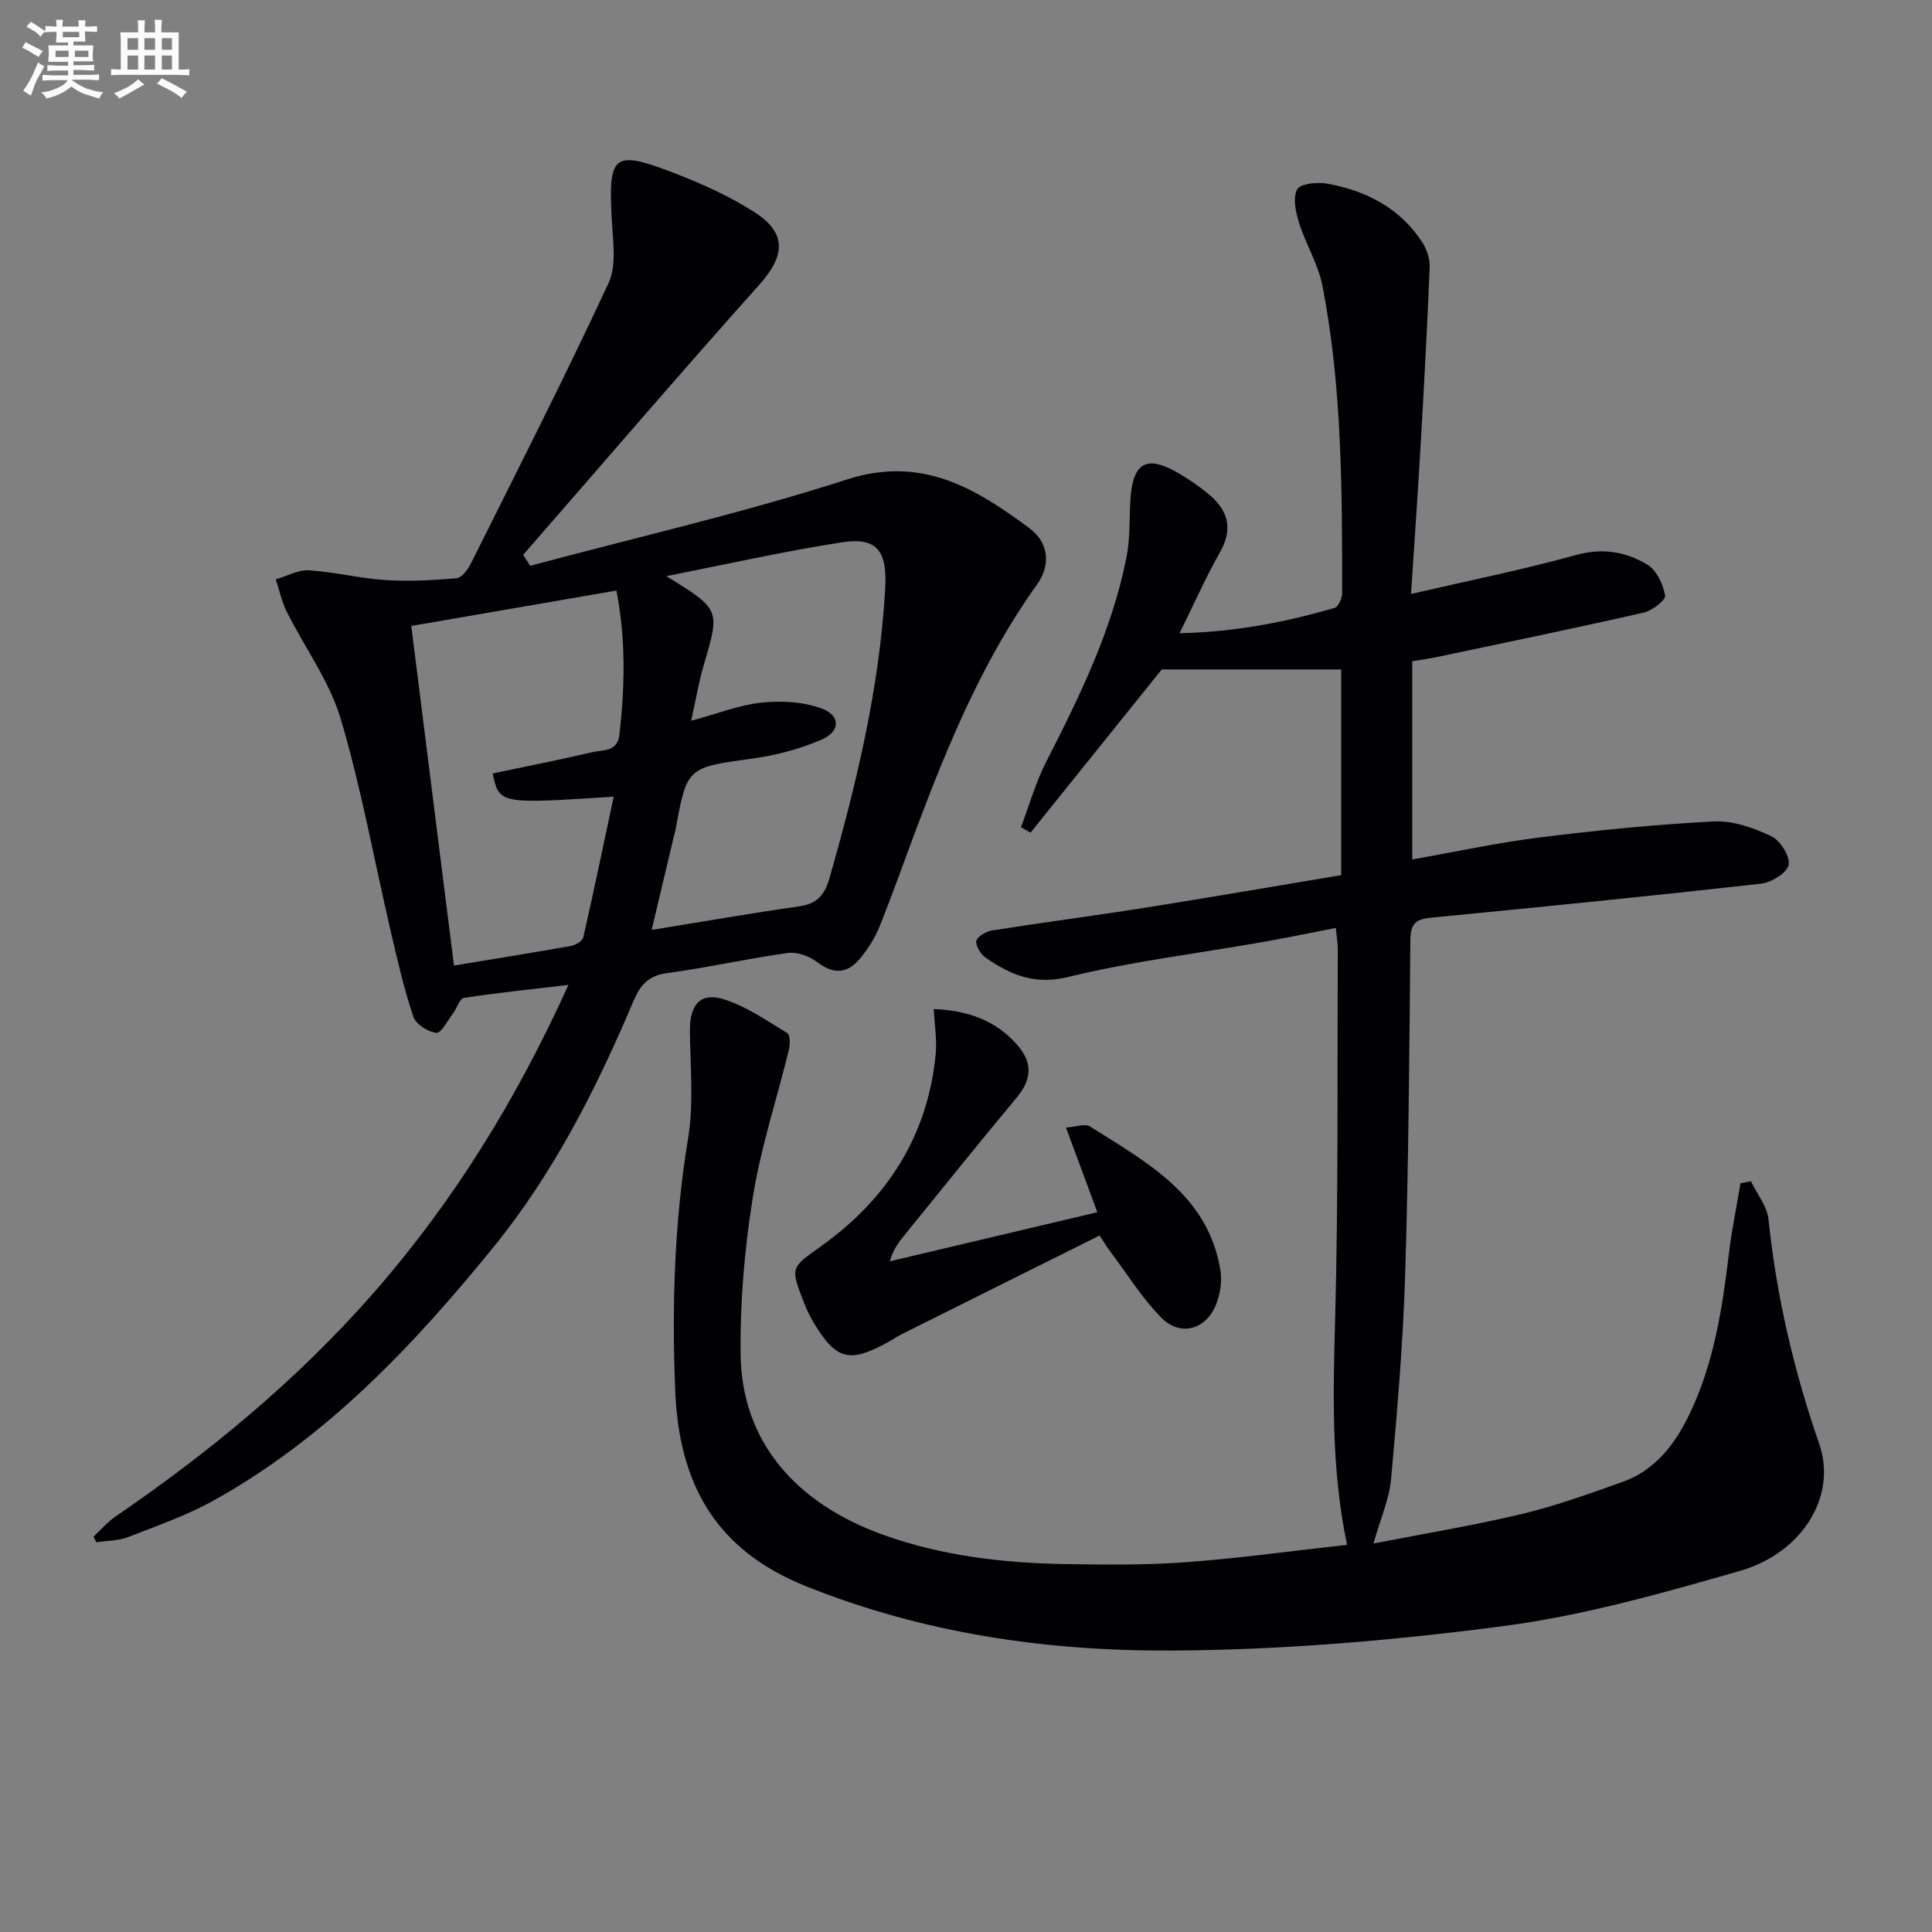 <svg enable-background="new 0 0 400 400" viewBox="0 0 400 400" xmlns="http://www.w3.org/2000/svg"><rect x="0" y="0" width="400" height="400" fill="#808080" stroke="none"/><g fill="#010105"><path d="m278.89 319.84c-3.37-16.13-2.86-31.66-2.45-47.29.66-25.31.42-50.64.53-75.97.01-1.3-.23-2.6-.41-4.46-5.28 1.02-10.25 2.07-15.25 2.94-13.4 2.35-26.97 3.99-40.15 7.21-6.97 1.71-11.91-.44-17.02-3.94-1.05-.72-2.18-2.45-2-3.5.15-.91 2.03-2 3.27-2.19 10.65-1.68 21.35-3.07 32-4.76 13.42-2.13 26.81-4.45 40.27-6.69 0-14.57 0-28.5 0-42.59-12.23 0-24.19 0-37.15 0-8.36 10.39-17.76 22.09-27.17 33.79-.66-.37-1.32-.75-1.98-1.12 1.71-4.51 3.02-9.23 5.2-13.5 6.97-13.64 13.7-27.36 16.67-42.53.73-3.71.56-7.6.77-11.41.44-8.19 3.35-9.83 10.3-5.67 2.13 1.27 4.21 2.7 6.1 4.3 3.92 3.32 4.87 7.12 2.15 11.91-2.93 5.16-5.34 10.63-8.36 16.73 11.43-.25 21.86-2.26 32.12-5.25.77-.22 1.55-2.01 1.55-3.08-.01-21.28 0-42.6-4.08-63.6-.87-4.47-3.44-8.58-4.83-12.98-.7-2.23-1.36-5.21-.41-6.97.66-1.22 4.22-1.57 6.28-1.19 8.11 1.49 15.13 5.1 19.72 12.29.91 1.43 1.51 3.39 1.44 5.07-.5 12.12-1.15 24.24-1.85 36.35-.58 10.09-1.29 20.17-2.01 31.24 11.8-2.74 23.11-5.01 34.2-8.08 5.49-1.52 10.31-.65 14.74 2.01 1.9 1.14 3.24 4.07 3.67 6.4.17.91-2.7 3.13-4.46 3.53-14.22 3.23-28.5 6.18-42.77 9.19-1.61.34-3.25.55-5.13.87v41.04c8.93-1.57 17.62-3.47 26.42-4.56 11.98-1.49 24.02-2.7 36.07-3.31 3.94-.2 8.22 1.35 11.88 3.08 1.84.87 3.91 4.19 3.55 5.92-.34 1.67-3.58 3.65-5.72 3.89-22.77 2.55-45.57 4.83-68.37 7.04-3.1.3-4.19 1.28-4.22 4.58-.2 23.14-.37 46.28-1.08 69.4-.44 14.1-1.63 28.18-2.91 42.23-.38 4.19-2.21 8.25-3.65 13.36 10.38-2.03 20.62-3.71 30.69-6.11 7.07-1.69 13.97-4.19 20.84-6.63 6.87-2.45 10.97-7.91 13.98-14.21 5.01-10.49 6.73-21.81 8.1-33.22.58-4.83 1.58-9.61 2.38-14.41.72-.14 1.44-.28 2.16-.42 1.26 2.63 3.36 5.17 3.64 7.89 1.66 15.94 5.25 31.34 10.51 46.51 3.73 10.76-3.48 22.55-16.42 26.27-16.08 4.61-32.37 9.24-48.89 11.41-22.84 3-45.98 4.98-69 5.08-25.75.12-51.19-3.56-75.55-13.35-18.74-7.53-26.24-21.23-27.01-40.55-.69-17.5-.19-34.79 2.67-52.12 1.2-7.27.44-14.89.38-22.34-.04-5.38 2.19-8.03 7.11-6.45 4.63 1.48 8.83 4.41 13.06 6.98.6.37.59 2.35.32 3.45-2.48 10.15-5.8 20.16-7.45 30.43-1.73 10.77-2.68 21.81-2.54 32.71.23 17.65 11.03 30.66 29.61 37.31 12.18 4.36 24.88 5.82 37.72 6.03 8.32.13 16.68.22 24.97-.4 11.05-.82 22.03-2.35 33.25-3.59z"/><path d="m109.77 117.14c21.89-5.87 44.04-10.92 65.58-17.87 15.54-5.01 26.67 1.85 37.82 10.12 4.12 3.06 4.29 7.78 1.55 11.6-11.06 15.43-18.28 32.75-24.91 50.36-2.58 6.84-4.99 13.75-7.73 20.52-.98 2.42-2.46 4.74-4.15 6.73-2.54 3-5.41 3.15-8.73.6-1.6-1.23-4.14-2.16-6.07-1.9-8.38 1.16-16.66 3.04-25.04 4.17-3.87.52-5.54 2.49-6.94 5.79-7.67 18.14-16.56 35.68-29.04 51.02-16.55 20.35-34.51 39.35-57.75 52.31-5.62 3.13-11.8 5.3-17.83 7.64-2.03.79-4.38.75-6.58 1.09-.19-.39-.39-.78-.58-1.17 1.5-1.4 2.85-3.02 4.52-4.16 19.59-13.39 37.8-28.44 53.44-46.29 16.51-18.85 29.59-40.01 40.36-63.78-7.75.91-14.73 1.62-21.66 2.69-.89.14-1.44 2.16-2.25 3.23-1.11 1.46-2.45 4.11-3.44 4-1.75-.2-4.24-1.78-4.76-3.33-1.94-5.78-3.3-11.77-4.69-17.72-3.42-14.68-6.07-29.58-10.36-43.99-2.32-7.79-7.45-14.72-11.15-22.13-1.05-2.1-1.54-4.48-2.28-6.72 2.3-.67 4.64-2.01 6.89-1.87 5.27.33 10.48 1.67 15.75 2.01 4.9.32 9.86.05 14.76-.37 1.08-.09 2.34-1.75 2.95-2.97 9.64-19.32 19.45-38.56 28.54-58.14 1.73-3.73.89-8.84.66-13.28-.71-13.29.35-14.32 12.59-9.63 5.86 2.24 11.71 4.86 16.97 8.23 6.79 4.35 6.34 9.05.96 15.06-16.49 18.45-32.6 37.24-48.86 55.89.5.76.98 1.51 1.46 2.26zm-15.78 82.77c8.58-1.42 16.43-2.67 24.24-4.07.95-.17 2.36-1.01 2.53-1.77 2.19-9.57 4.18-19.19 6.3-29.13-23.68 1.54-23.68 1.54-25.06-4.8 6.91-1.46 13.84-2.82 20.72-4.43 2.15-.51 5.12.04 5.53-3.65 1.12-9.92 1.34-19.77-.63-29.79-14.29 2.47-28.13 4.86-42.47 7.33 2.98 23.58 5.9 46.84 8.84 70.31zm43.97-80.63c11.2 6.92 11.14 6.9 7.73 18.46-1.03 3.5-1.62 7.13-2.59 11.48 5.65-1.52 10.05-3.29 14.57-3.75 4.11-.41 8.65-.2 12.46 1.22 3.92 1.46 3.88 4.73.02 6.42-4.47 1.95-9.38 3.25-14.22 3.92-13.68 1.89-13.7 1.7-16.09 14.91-.06.33-.18.64-.26.96-1.51 6.34-3.01 12.69-4.66 19.63 10.69-1.73 20.62-3.47 30.6-4.89 3.67-.52 5.23-2.39 6.2-5.78 5.62-19.64 10.37-39.41 11.55-59.93.44-7.68-1.52-10.8-8.95-9.65-11.9 1.83-23.68 4.51-36.36 7z"/><path d="m227.66 255.8c-13.7 6.83-27.33 13.61-40.95 20.42-1.04.52-1.99 1.2-3.01 1.75-7.86 4.29-10.6 3.57-15.23-4.11-.85-1.41-1.55-2.93-2.14-4.47-2.73-7.06-2.56-6.92 3.7-11.4 13.66-9.78 22.07-22.83 23.7-39.79.28-2.89-.23-5.86-.41-9.29 6.92.29 12.93 2.27 17.5 7.68 3.06 3.62 2.7 7.02-.32 10.65-7.88 9.45-15.57 19.05-23.33 28.6-1.14 1.4-2.23 2.85-2.94 5.3 14.16-3.35 28.31-6.69 42.96-10.16-2.23-6.02-4.21-11.37-6.49-17.53 2.04-.14 3.95-.88 4.97-.23 11.72 7.45 24.47 14.12 27.01 29.81.37 2.31-.07 5.04-.98 7.22-2.13 5.1-7.37 6.5-11.24 2.58-4.03-4.09-7.12-9.11-10.6-13.74-.6-.76-1.09-1.6-2.2-3.29z"/></g><path d="m6.8 9.5c.6.3 1.3.7 2.1 1.1-.4.4-.7.8-.9 1.2-.7-.4-1.3-.8-1.8-1.1s-1.1-.6-1.6-.8c.2-.4.5-.8.7-1.2.4.2.8.5 1.5.8zm.9 6.9c-.3.6-.5 1.1-.7 1.7s-.4 1.1-.6 1.7c-.6-.4-1.1-.7-1.6-1 .7-1 1.2-1.8 1.5-2.4.3-.5.6-1.1.8-1.7.3-.6.5-1.2.8-1.8.3.3.8.6 1.3.8-.7 1.3-1.2 2.2-1.5 2.7zm.1-11c.4.3 1 .7 1.7 1.1-.5.2-.8.6-1.1 1.1-.5-.6-1-1-1.4-1.2s-.9-.6-1.5-.8c.2-.4.5-.7.9-1.1.5.3.9.6 1.4.9zm10.5 13c1 .4 2 .6 3.1.7-.4.4-.7.8-.8 1.3-.9-.2-1.9-.6-3-.9-1-.4-2-.9-2.8-1.6-.5.4-1.1.9-1.9 1.3s-1.9.9-3.3 1.2c-.1-.3-.5-.8-1.1-1.3 1 0 2.1-.3 3.2-.8 1.2-.5 1.9-1 2.3-1.7h-3.2c-.4 0-1 0-2 .1v-1.2c1 0 1.7.1 2 .1h3.3v-1h-2.3c-.2 0-.9 0-2 .1v-1.2c1.2 0 1.9.1 2 .1h2.3v-.8h-4.1c0-.7.1-1.2.1-1.6 0-.5 0-1.1-.1-1.8h4.1v-.6h-2.5c0-.6.1-1.1.1-1.6v-.6h-.5c-.4 0-1 0-1.8.1v-1.3c1.2 0 1.9.1 2.1.1h.2c0-.3 0-.8-.1-1.4h1.4c0 .6-.1 1-.1 1.4h3.4c0-.4 0-.8-.1-1.3h1.5c0 .4-.1.9-.1 1.3.7 0 1.5 0 2.5-.1v1.2c-1 0-1.8-.1-2.5-.1v.6c0 .3 0 .8.1 1.5h-2.5v.8h4.1c0 .7-.1 1.3-.1 1.8s0 1 .1 1.5h-4.1v.8h1.4c.8 0 1.8 0 2.9-.1v1.2c-1 0-1.9-.1-2.8-.1h-1.5v1h3.2c.3 0 1 0 2.1-.1v1.2c-1.1 0-1.8-.1-2.1-.1h-3.4l-.1.1c1.4 1 2.4 1.5 3.4 1.9zm-4.1-6.6v-1.3h-2.7v1.3zm2.2-4.1v-1.1h-3.4v1.1zm1.9 4.1v-1.3h-2.8v1.3z" fill="#fbfafc"/><path d="m37 6.7v2.3 5.4c1 0 1.8 0 2.2-.1v1.3c-.6 0-1.5-.1-2.5-.1h-11.9c-.7 0-1.3 0-1.8.1v-1.3c.5 0 1.1.1 2 .1v-5.2c0-1 0-1.8-.1-2.5h3.7c0-1.3 0-2.1-.1-2.5h1.5c0 .4-.1 1.3-.1 2.5h2.2c0-1.2 0-2.1-.1-2.6h1.5c0 .4-.1 1.3-.1 2.6zm-12.3 13.7c-.3-.4-.7-.8-1.1-1.1 1.1-.4 2.1-.9 2.9-1.3.8-.5 1.5-1 2.1-1.6.4.4.9.8 1.3 1.1-2.5 1.4-4.2 2.4-5.2 2.9zm3.9-10.1v-2.4h-2.2v2.4zm0 4.1v-2.9h-2.2v2.9zm3.5-4.1v-2.4h-2.2v2.4zm0 4.1v-2.9h-2.2v2.9zm.4 2.9 1-1.1c.6.3 1.4.7 2.5 1.3s2 1.1 2.7 1.5c-.4.4-.8.8-1.1 1.3-.8-.8-2.5-1.7-5.1-3zm3.1-7v-2.4h-2.1v2.4zm0 4.1v-2.9h-2.1v2.9z" fill="#fbfafc"/></svg>